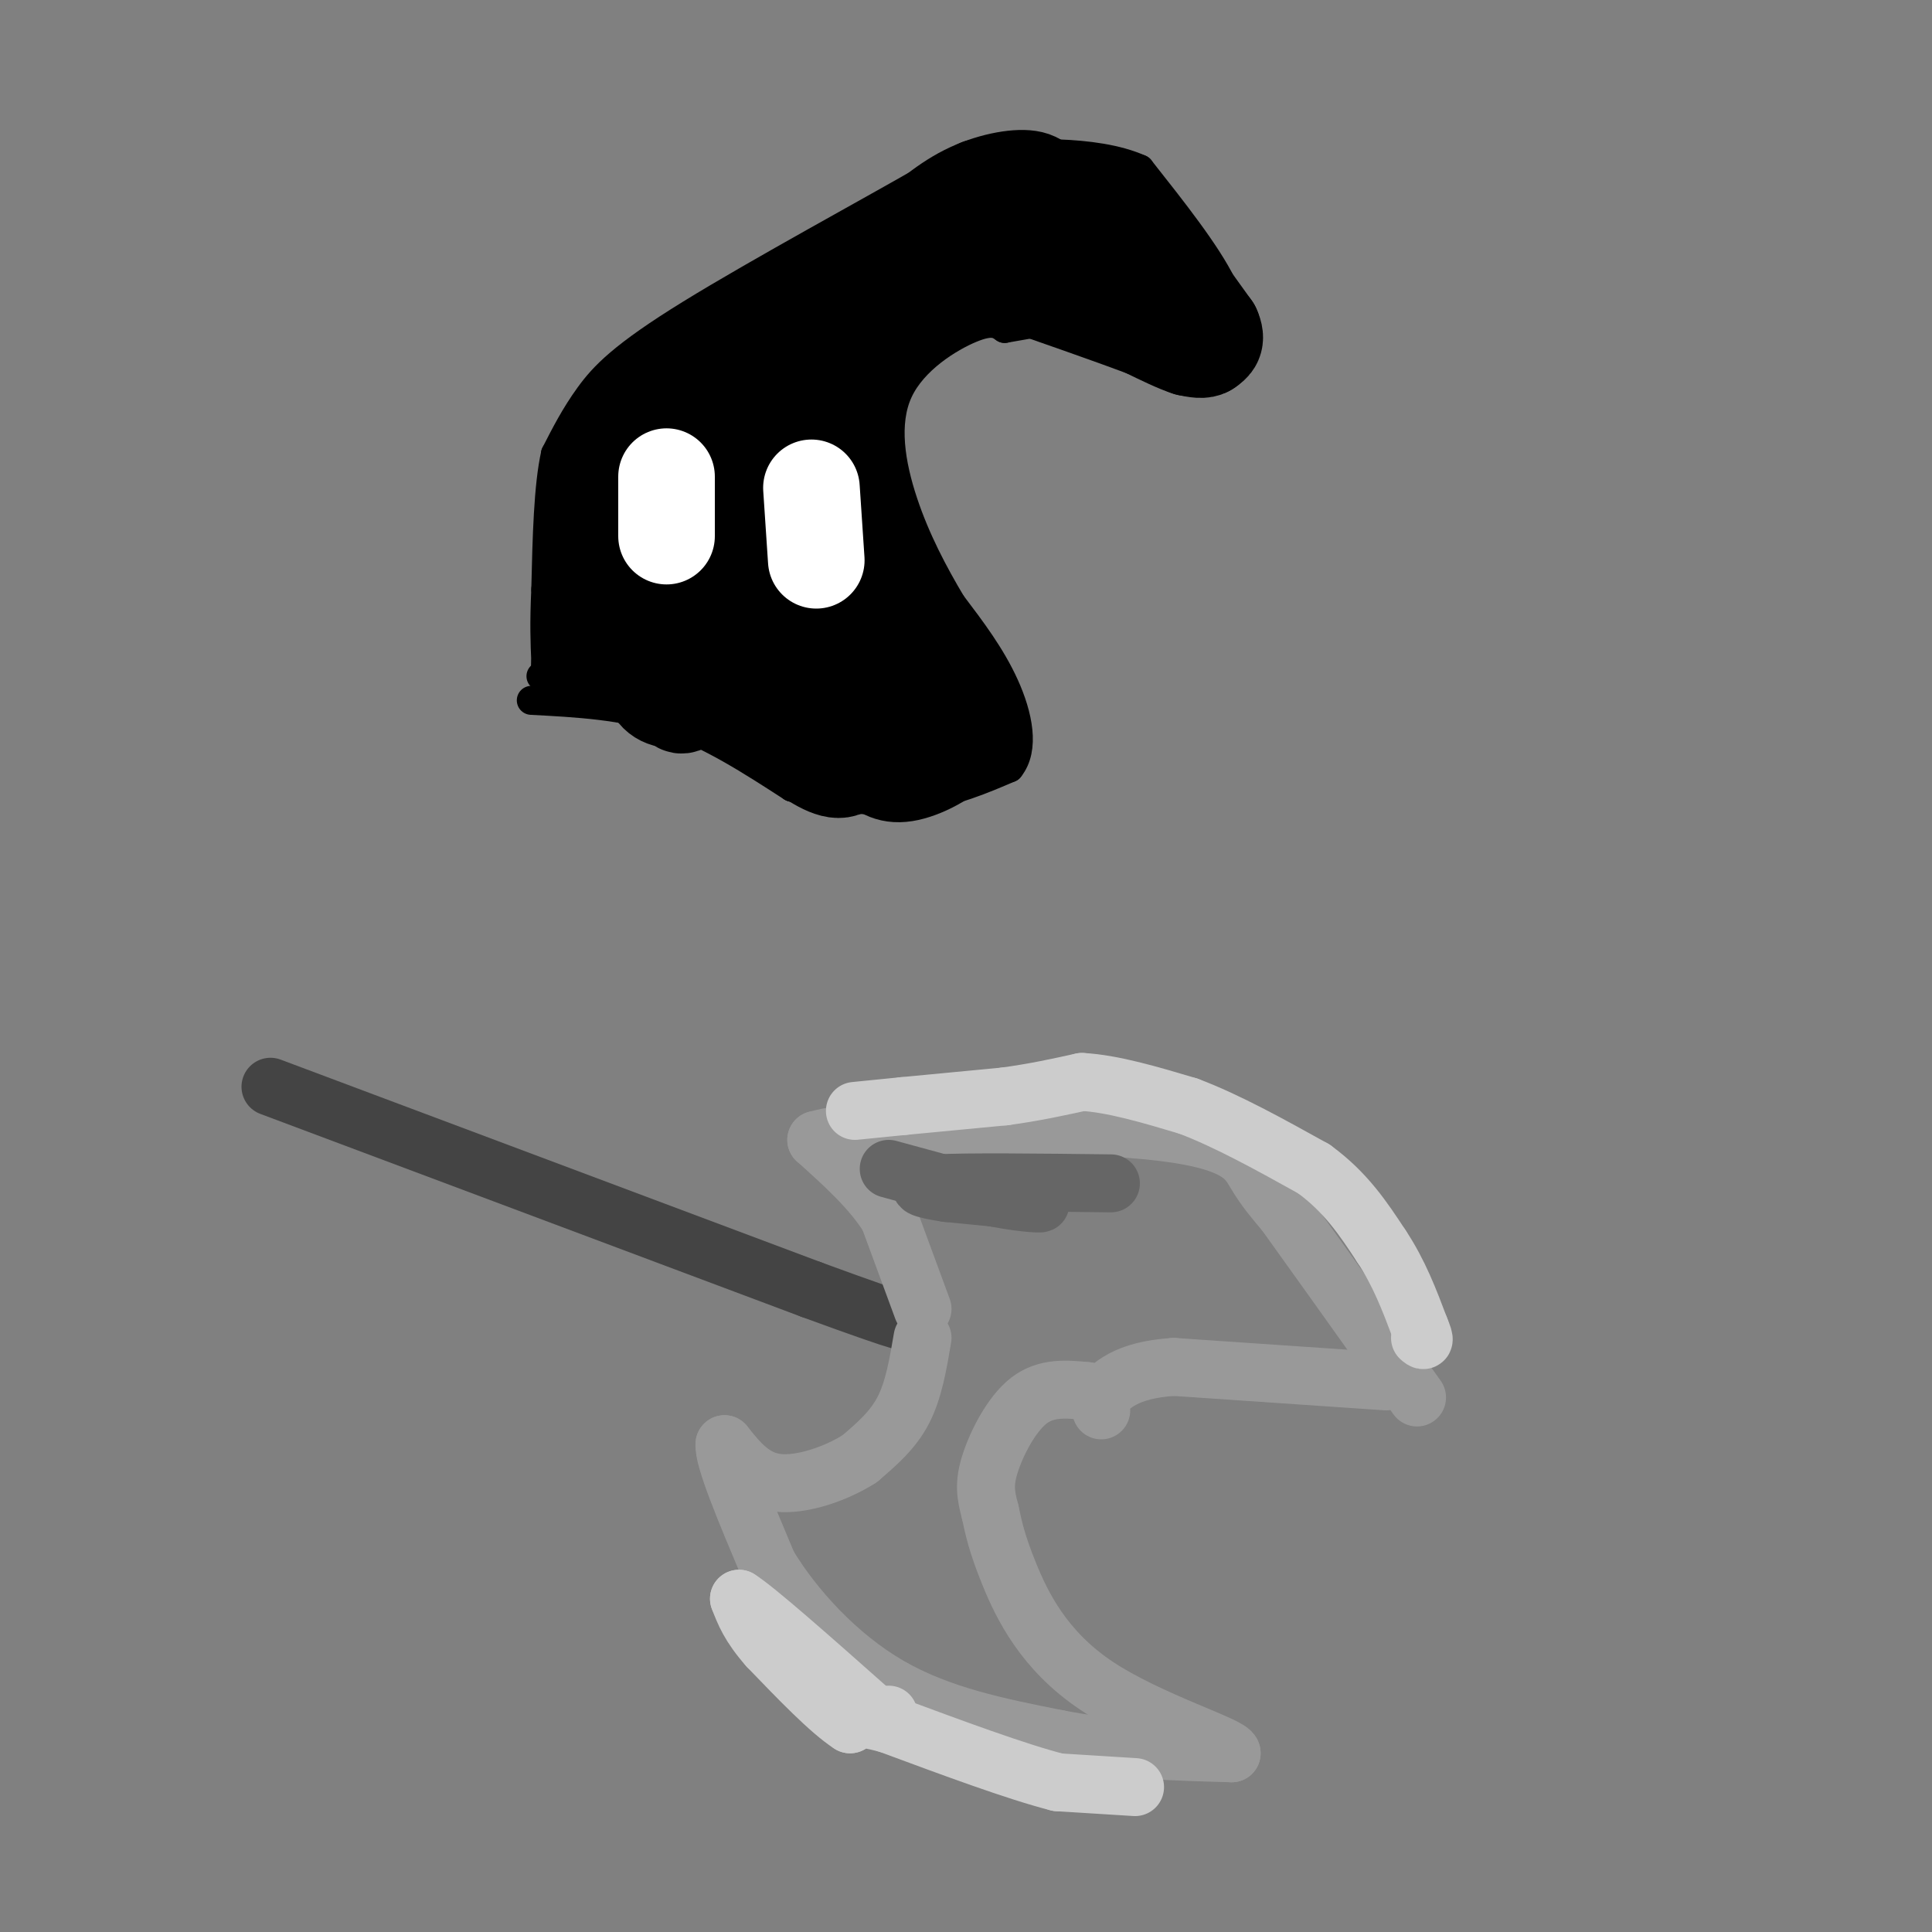 <svg viewBox='0 0 400 400' version='1.1' xmlns='http://www.w3.org/2000/svg' xmlns:xlink='http://www.w3.org/1999/xlink'><rect x="0" y="0" width="400" height="400" fill="#808080" stroke="none"/><g fill='none' stroke='rgb(0,0,0)' stroke-width='6' stroke-linecap='round' stroke-linejoin='round'><path d='M110,145c9.500,0.500 19.000,1.000 28,4c9.000,3.000 17.500,8.500 26,14'/><path d='M164,163c8.978,2.889 18.422,3.111 26,2c7.578,-1.111 13.289,-3.556 19,-6'/><path d='M209,159c3.222,-3.956 1.778,-10.844 -1,-17c-2.778,-6.156 -6.889,-11.578 -11,-17'/><path d='M197,125c-3.689,-6.199 -7.411,-13.198 -10,-21c-2.589,-7.802 -4.043,-16.408 -1,-23c3.043,-6.592 10.584,-11.169 15,-13c4.416,-1.831 5.708,-0.915 7,0'/><path d='M208,68c6.429,-1.083 19.000,-3.792 28,-2c9.000,1.792 14.429,8.083 17,10c2.571,1.917 2.286,-0.542 2,-3'/><path d='M255,73c0.000,-1.500 -1.000,-3.750 -2,-6'/><path d='M252,65c0.000,0.000 -2.000,-6.000 -2,-6'/><path d='M255,74c0.000,0.000 -2.000,-15.000 -2,-15'/><path d='M253,59c-3.167,-6.500 -10.083,-15.250 -17,-24'/><path d='M236,35c-9.574,-4.303 -25.010,-3.062 -31,-3c-5.990,0.062 -2.533,-1.056 -13,5c-10.467,6.056 -34.856,19.284 -49,28c-14.144,8.716 -18.041,12.919 -21,17c-2.959,4.081 -4.979,8.041 -7,12'/><path d='M115,94c-1.500,6.667 -1.750,17.333 -2,28'/><path d='M113,122c-0.333,7.167 -0.167,11.083 0,15'/><path d='M113,137c-0.167,3.000 -0.583,3.000 -1,3'/></g>
<g fill='none' stroke='rgb(0,0,0)' stroke-width='20' stroke-linecap='round' stroke-linejoin='round'><path d='M122,136c0.000,0.000 6.000,-9.000 6,-9'/><path d='M128,127c-0.167,-2.333 -3.583,-3.667 -7,-5'/><path d='M121,122c-0.500,-4.167 1.750,-12.083 4,-20'/><path d='M125,102c1.167,-5.667 2.083,-9.833 3,-14'/><path d='M128,88c3.500,-5.000 10.750,-10.500 18,-16'/><path d='M146,72c5.000,-3.333 8.500,-3.667 12,-4'/><path d='M158,68c5.833,-2.167 14.417,-5.583 23,-9'/><path d='M181,59c4.333,-2.167 3.667,-3.083 3,-4'/><path d='M184,55c-1.533,0.933 -6.867,5.267 -7,5c-0.133,-0.267 4.933,-5.133 10,-10'/><path d='M187,50c3.750,-3.583 8.125,-7.542 13,-10c4.875,-2.458 10.250,-3.417 13,-3c2.750,0.417 2.875,2.208 3,4'/><path d='M216,41c2.333,1.167 6.667,2.083 11,3'/><path d='M227,44c3.400,0.956 6.400,1.844 9,4c2.600,2.156 4.800,5.578 7,9'/><path d='M243,57c2.500,3.333 5.250,7.167 8,11'/><path d='M251,68c1.167,2.500 0.083,3.250 -1,4'/><path d='M250,72c-0.833,0.667 -2.417,0.333 -4,0'/><path d='M246,72c-2.167,-0.667 -5.583,-2.333 -9,-4'/><path d='M237,68c-6.667,-2.500 -18.833,-6.750 -31,-11'/><path d='M206,57c-6.333,-1.333 -6.667,0.833 -7,3'/><path d='M199,60c-4.644,1.978 -12.756,5.422 -17,9c-4.244,3.578 -4.622,7.289 -5,11'/><path d='M177,80c-0.667,6.167 0.167,16.083 1,26'/><path d='M178,106c0.667,7.833 1.833,14.417 3,21'/><path d='M181,127c1.933,3.356 5.267,1.244 8,3c2.733,1.756 4.867,7.378 7,13'/><path d='M196,143c1.667,3.833 2.333,6.917 3,10'/><path d='M199,153c-1.667,3.200 -7.333,6.200 -11,7c-3.667,0.800 -5.333,-0.600 -7,-2'/><path d='M181,158c-0.833,-4.500 0.583,-14.750 2,-25'/><path d='M183,133c0.000,-6.667 -1.000,-10.833 -2,-15'/><path d='M181,118c-0.978,-3.267 -2.422,-3.933 -3,1c-0.578,4.933 -0.289,15.467 0,26'/><path d='M178,145c-0.222,7.333 -0.778,12.667 -3,14c-2.222,1.333 -6.111,-1.333 -10,-4'/><path d='M165,155c-4.167,-2.500 -9.583,-6.750 -15,-11'/><path d='M150,144c-5.756,-0.556 -12.644,3.556 -15,-2c-2.356,-5.556 -0.178,-20.778 2,-36'/><path d='M137,106c2.631,-11.976 8.208,-23.917 9,-25c0.792,-1.083 -3.202,8.690 -5,18c-1.798,9.310 -1.399,18.155 -1,27'/><path d='M140,126c-0.417,9.464 -0.958,19.625 1,20c1.958,0.375 6.417,-9.036 10,-13c3.583,-3.964 6.292,-2.482 9,-1'/><path d='M160,132c3.202,2.655 6.708,9.792 9,11c2.292,1.208 3.369,-3.512 2,-6c-1.369,-2.488 -5.185,-2.744 -9,-3'/><path d='M162,134c-1.267,-13.844 0.067,-46.956 -1,-59c-1.067,-12.044 -4.533,-3.022 -8,6'/><path d='M153,81c-2.222,1.022 -3.778,0.578 -4,5c-0.222,4.422 0.889,13.711 2,23'/><path d='M151,109c0.167,6.500 -0.417,11.250 -1,16'/></g>
<g fill='none' stroke='rgb(255,255,255)' stroke-width='20' stroke-linecap='round' stroke-linejoin='round'><path d='M138,102c0.000,-2.083 0.000,-4.167 0,-3c0.000,1.167 0.000,5.583 0,10'/><path d='M138,109c0.000,2.000 0.000,2.000 0,2'/><path d='M168,101c0.000,0.000 1.000,15.000 1,15'/></g>
<g fill='none' stroke='rgb(68,68,68)' stroke-width='12' stroke-linecap='round' stroke-linejoin='round'><path d='M56,225c0.000,0.000 112.000,42.000 112,42'/><path d='M168,267c21.833,8.000 20.417,7.000 19,6'/></g>
<g fill='none' stroke='rgb(153,153,153)' stroke-width='12' stroke-linecap='round' stroke-linejoin='round'><path d='M191,271c0.000,0.000 -7.000,-19.000 -7,-19'/><path d='M184,252c-3.667,-5.833 -9.333,-10.917 -15,-16'/><path d='M169,236c11.762,-3.369 48.667,-3.792 68,-2c19.333,1.792 21.095,5.798 23,9c1.905,3.202 3.952,5.601 6,8'/><path d='M266,251c5.167,7.167 15.083,21.083 25,35'/><path d='M291,286c4.167,5.833 2.083,2.917 0,0'/><path d='M287,286c0.000,0.000 -44.000,-3.000 -44,-3'/><path d='M243,283c-10.000,0.667 -13.000,3.833 -16,7'/><path d='M191,277c-0.917,5.417 -1.833,10.833 -4,15c-2.167,4.167 -5.583,7.083 -9,10'/><path d='M178,302c-4.689,3.022 -11.911,5.578 -17,5c-5.089,-0.578 -8.044,-4.289 -11,-8'/><path d='M150,299c-0.333,2.833 4.333,13.917 9,25'/><path d='M159,324c5.400,8.956 14.400,18.844 25,25c10.600,6.156 22.800,8.578 35,11'/><path d='M219,360c11.833,2.333 23.917,2.667 36,3'/><path d='M255,363c0.262,-1.488 -17.083,-6.708 -28,-14c-10.917,-7.292 -15.405,-16.655 -18,-23c-2.595,-6.345 -3.298,-9.673 -4,-13'/><path d='M205,313c-0.952,-3.524 -1.333,-5.833 0,-10c1.333,-4.167 4.381,-10.190 8,-13c3.619,-2.810 7.810,-2.405 12,-2'/><path d='M225,288c2.500,0.333 2.750,2.167 3,4'/></g>
<g fill='none' stroke='rgb(204,204,204)' stroke-width='12' stroke-linecap='round' stroke-linejoin='round'><path d='M177,230c0.000,0.000 10.000,-1.000 10,-1'/><path d='M187,229c5.167,-0.500 13.083,-1.250 21,-2'/><path d='M208,227c6.167,-0.833 11.083,-1.917 16,-3'/><path d='M224,224c6.333,0.333 14.167,2.667 22,5'/><path d='M246,229c8.000,3.000 17.000,8.000 26,13'/><path d='M272,242c6.667,4.833 10.333,10.417 14,16'/><path d='M286,258c3.667,5.500 5.833,11.250 8,17'/><path d='M294,275c1.333,3.167 0.667,2.583 0,2'/><path d='M235,370c0.000,0.000 -16.000,-1.000 -16,-1'/><path d='M219,369c-8.500,-2.167 -21.750,-7.083 -35,-12'/><path d='M184,357c-7.167,-2.000 -7.583,-1.000 -8,0'/><path d='M176,357c-4.167,-2.667 -10.583,-9.333 -17,-16'/><path d='M159,341c-3.833,-4.333 -4.917,-7.167 -6,-10'/><path d='M153,331c3.500,2.167 15.250,12.583 27,23'/><path d='M180,354c5.167,4.000 4.583,2.500 4,1'/></g>
<g fill='none' stroke='rgb(102,102,102)' stroke-width='12' stroke-linecap='round' stroke-linejoin='round'><path d='M184,242c0.000,0.000 22.000,6.000 22,6'/><path d='M206,248c6.267,1.244 10.933,1.356 9,1c-1.933,-0.356 -10.467,-1.178 -19,-2'/><path d='M196,247c-5.000,-0.756 -8.000,-1.644 -2,-2c6.000,-0.356 21.000,-0.178 36,0'/></g>
</svg>